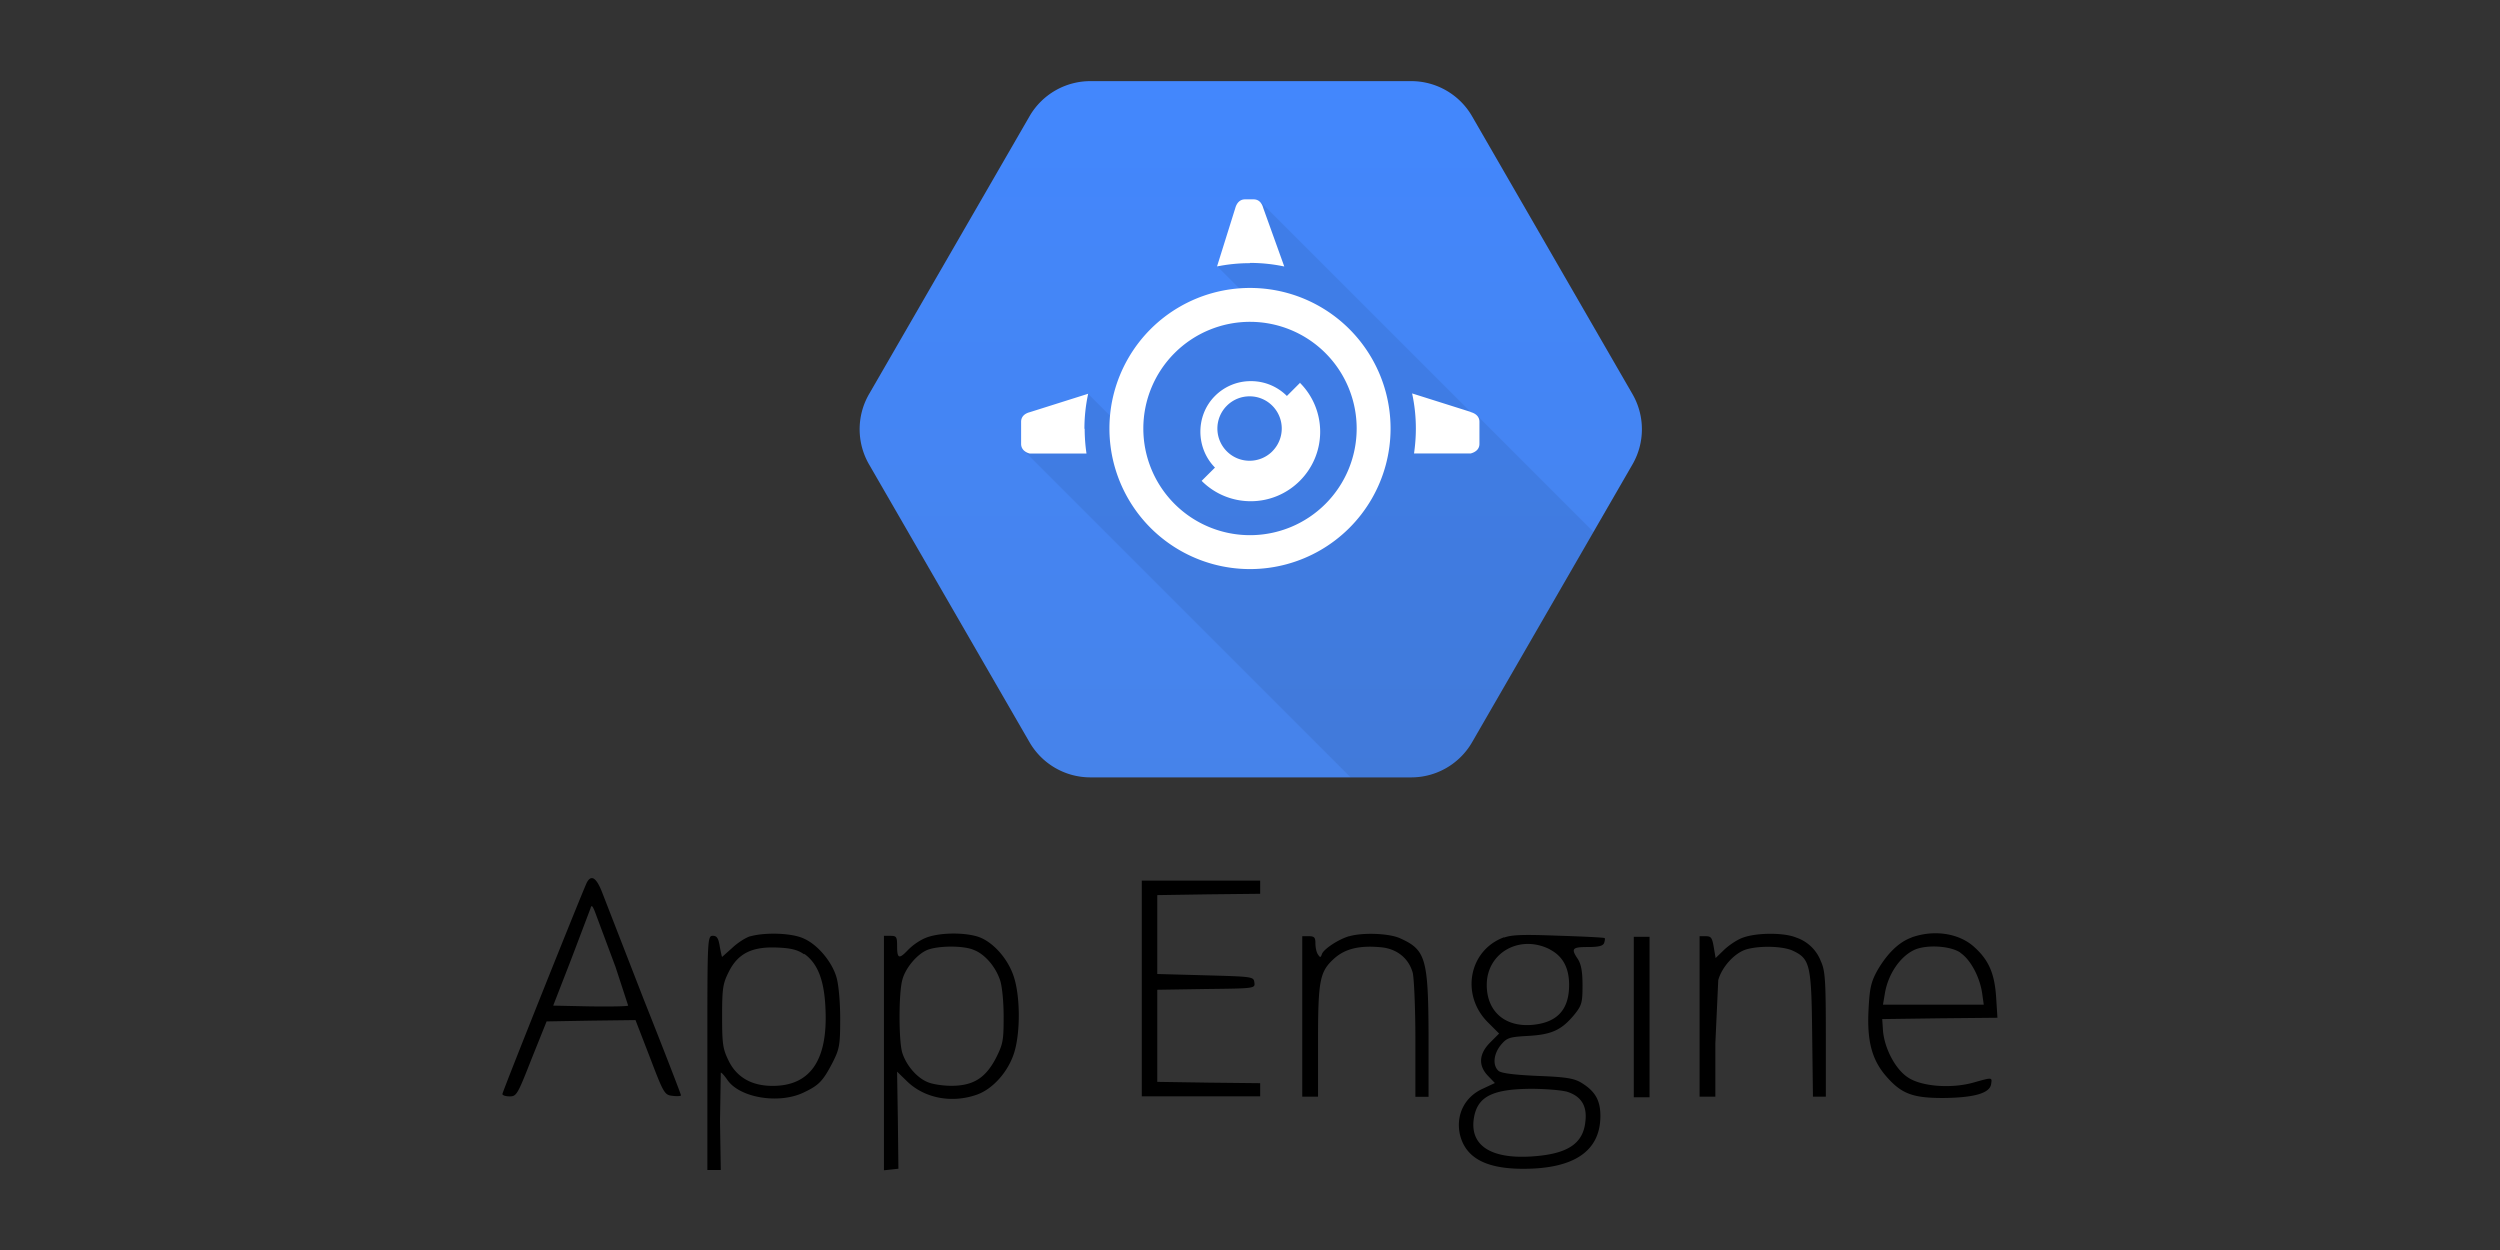 <svg xmlns="http://www.w3.org/2000/svg" xmlns:xlink="http://www.w3.org/1999/xlink" width="120" height="60" viewBox="15 15 90 45"><rect x="15" y="15" width="90" height="45" fill="#333333" stroke="none"/><g transform="matrix(.22 0 0 .22 45.947 16.373)"><linearGradient id="A" gradientUnits="userSpaceOnUse" x1="64" y1="7.034" x2="64" y2="120.789"><stop offset="0" stop-color="#4387fd"></stop><stop offset="1" stop-color="#4683ea"></stop></linearGradient><path d="M27.8 115.217L1.54 69.75a11.5 11.5 0 0 1 0-11.499L27.8 12.784a11.5 11.5 0 0 1 9.958-5.749h52.5a11.5 11.5 0 0 1 9.959 5.749l26.25 45.467a11.5 11.5 0 0 1 0 11.499l-26.25 45.467a11.5 11.5 0 0 1-9.958 5.749h-52.5a11.5 11.5 0 0 1-9.958-5.749z" fill="url(#A)"></path><defs><path id="B" d="M27.8 115.217L1.54 69.75a11.5 11.5 0 0 1 0-11.499L27.8 12.784a11.5 11.5 0 0 1 9.959-5.749h52.5a11.5 11.5 0 0 1 9.959 5.749l26.25 45.467a11.5 11.5 0 0 1 0 11.499l-26.25 45.467a11.5 11.5 0 0 1-9.958 5.749h-52.5a11.5 11.5 0 0 1-9.958-5.749z"></path></defs><clipPath id="C"><use xlink:href="#B" width="128" height="128"></use></clipPath><path clip-path="url(#C)" d="M97.667 122.042l23.536-40.12-19.937-19.938-.693-.214-34.9-34.9-7.162 10.473 6 6-15.27 5.563-5.967 15.18-5.856-5.856-10.55 9.266 54.4 54.4z" opacity=".07"></path></g><path d="M60 25.366a5.06 5.06 0 1 0 0 10.121 5.06 5.06 0 1 0 0-10.121m0 8.9a3.84 3.84 0 1 1 3.84-3.839A3.84 3.84 0 0 1 60 34.266m7.936-4.44l-2.1-.663a5.98 5.98 0 0 1 .135 1.262c0 .303-.023.6-.066.9h2.04c.2-.055.315-.172.315-.346v-.798c0-.174-.126-.294-.315-.346m-7.947-5.37a5.97 5.97 0 0 1 1.236.129l-.756-2.102c-.055-.2-.172-.315-.346-.315h-.316c-.174 0-.294.126-.346.315l-.657 2.1a5.99 5.99 0 0 1 1.186-.118m-5.96 5.963a5.99 5.99 0 0 1 .135-1.262l-2.1.663c-.2.052-.314.172-.314.346v.798c0 .174.126.3.314.346h2.04a6.18 6.18 0 0 1-.066-.89m7.76-1.663l-.48.48a1.82 1.82 0 0 0-1.3-.534 1.81 1.81 0 0 0-1.289.534c-.7.7-.7 1.867 0 2.578l-.48.478a2.49 2.49 0 0 0 1.767.733c1.38 0 2.5-1.122 2.5-2.5a2.49 2.49 0 0 0-.733-1.767m-.988 2.47c-.226.226-.523.34-.82.34s-.593-.113-.82-.34a1.16 1.16 0 0 1 0-1.639c.226-.226.522-.34.82-.34a1.15 1.15 0 0 1 .819.339 1.16 1.16 0 0 1 0 1.639" fill="#fff"></path><path d="M36.127 46.77c-.142.284-3.04 7.53-3.04 7.615 0 .047.114.085.265.085.246 0 .284-.076.786-1.354l.54-1.345 1.6-.028 1.6-.02.52 1.345c.5 1.316.53 1.354.824 1.383.16.02.294.01.294-.02s-.597-1.582-1.336-3.438L36.667 47.1c-.2-.502-.38-.625-.54-.33zm1.032 3.04l.455 1.392c-.028.028-.644.038-1.373.028l-1.326-.028.644-1.657.7-1.847c.038-.152.085-.085.218.284l.682 1.828zm18.945.776v3.883h4.262v-.474l-1.857-.02-1.847-.028v-3.315l1.762-.028c1.762-.02 1.762-.02 1.733-.237-.028-.208-.057-.208-1.762-.256l-1.733-.047v-2.84l1.847-.028 1.857-.02v-.474h-4.262zM42.02 48.702c-.17.047-.464.237-.654.417l-.37.33c-.01 0-.047-.17-.085-.38-.047-.294-.104-.38-.246-.38-.2 0-.2.076-.2 4.215v4.215h.483l-.028-1.752.028-1.752c.038 0 .133.114.227.246.426.653 1.847.9 2.747.474.56-.265.7-.407 1.06-1.1.237-.474.265-.606.265-1.563 0-.606-.057-1.23-.133-1.487-.16-.56-.682-1.184-1.184-1.4-.426-.2-1.392-.227-1.923-.076zm1.932.635c.493.35.73.966.767 2.027.076 1.818-.56 2.728-1.904 2.728-.748 0-1.288-.303-1.582-.9-.208-.426-.237-.587-.237-1.6s.028-1.184.237-1.6c.332-.672.843-.92 1.752-.88.502.02.74.085.966.246zm4.338-.56a2.1 2.1 0 0 0-.606.426c-.313.33-.388.313-.388-.133 0-.34-.02-.38-.237-.38h-.237v8.44l.265-.028.256-.028-.02-1.743-.028-1.752.36.35c.625.606 1.6.796 2.5.483.587-.2 1.156-.843 1.364-1.544.218-.73.208-2-.02-2.7-.218-.682-.796-1.307-1.336-1.46-.568-.16-1.46-.123-1.885.076zm1.78.426c.388.152.767.597.928 1.07.076.208.133.777.133 1.316 0 .87-.02.994-.284 1.515-.37.7-.805.985-1.6.985-.303 0-.682-.057-.852-.133-.398-.16-.786-.625-.92-1.08-.123-.455-.123-2.14.01-2.605.123-.464.597-.994.976-1.1.445-.133 1.26-.123 1.6.028zm13.498-.5c-.388.114-.9.455-.976.635-.047.142-.066.142-.142.028-.057-.076-.095-.256-.095-.407 0-.208-.038-.256-.237-.256h-.237v5.777h.568v-1.95c0-2.235.057-2.548.578-3.02.398-.36.92-.483 1.705-.407.56.057.985.398 1.127.92.047.2.095 1.27.095 2.396v2.065h.474v-2.207c-.01-2.756-.104-3.078-.995-3.485-.398-.2-1.392-.227-1.866-.085zm5.58.038c-1.27.464-1.572 2.074-.587 3.06l.407.407-.322.322c-.407.407-.436.833-.076 1.203l.246.256-.426.2c-.663.294-.985.947-.834 1.648.2.843.928 1.24 2.283 1.24 1.838 0 2.775-.644 2.775-1.904 0-.578-.2-.9-.7-1.203-.265-.152-.56-.2-1.563-.237-.834-.038-1.298-.095-1.402-.18-.227-.2-.18-.616.085-.938.218-.256.294-.284.976-.322.862-.047 1.212-.218 1.667-.767.265-.33.294-.426.294-1.05 0-.492-.047-.748-.16-.938-.265-.388-.218-.445.35-.445.388 0 .54-.038.587-.142.028-.085.038-.16.02-.18s-.758-.057-1.648-.085c-1.26-.047-1.686-.038-1.97.066zm1.64.436c.464.237.7.653.7 1.28 0 .9-.436 1.364-1.345 1.44-.976.076-1.62-.492-1.62-1.44 0-1.165 1.193-1.828 2.273-1.28zm.587 5.114c.53.152.767.5.7 1.07-.076.815-.644 1.184-1.913 1.27-1.525.104-2.283-.417-2.093-1.43.142-.73.673-.994 2.046-1.004.493 0 1.06.047 1.25.095zm6.382-5.54c-.2.066-.5.265-.682.436l-.313.303-.066-.388c-.057-.34-.095-.398-.284-.398h-.227v5.777h.568v-1.923l.104-2.273c.133-.483.597-.985 1.014-1.108.5-.142 1.317-.114 1.667.047.625.294.673.502.7 3.002l.028 2.254h.464v-2.254c0-1.97-.028-2.292-.18-2.623a1.44 1.44 0 0 0-.89-.852c-.426-.18-1.4-.18-1.904 0zm6.063 0c-.464.16-.9.597-1.25 1.212-.218.407-.265.625-.303 1.402-.057 1.108.123 1.78.616 2.358.56.653.966.805 2.065.805 1.118-.01 1.686-.17 1.733-.502.038-.246.047-.246-.625-.057-.786.227-1.875.152-2.368-.18-.455-.294-.843-1.042-.9-1.676l-.028-.426 2.074-.028 2.074-.02-.047-.74c-.057-.87-.275-1.364-.834-1.847-.55-.464-1.42-.587-2.216-.303zm1.752.55c.36.237.7.862.786 1.46l.057.407h-3.628l.066-.388c.114-.72.568-1.373 1.1-1.6.455-.18 1.27-.123 1.62.114zm-11.756 2.3v2.9h.568v-5.777h-.568z"></path></svg>